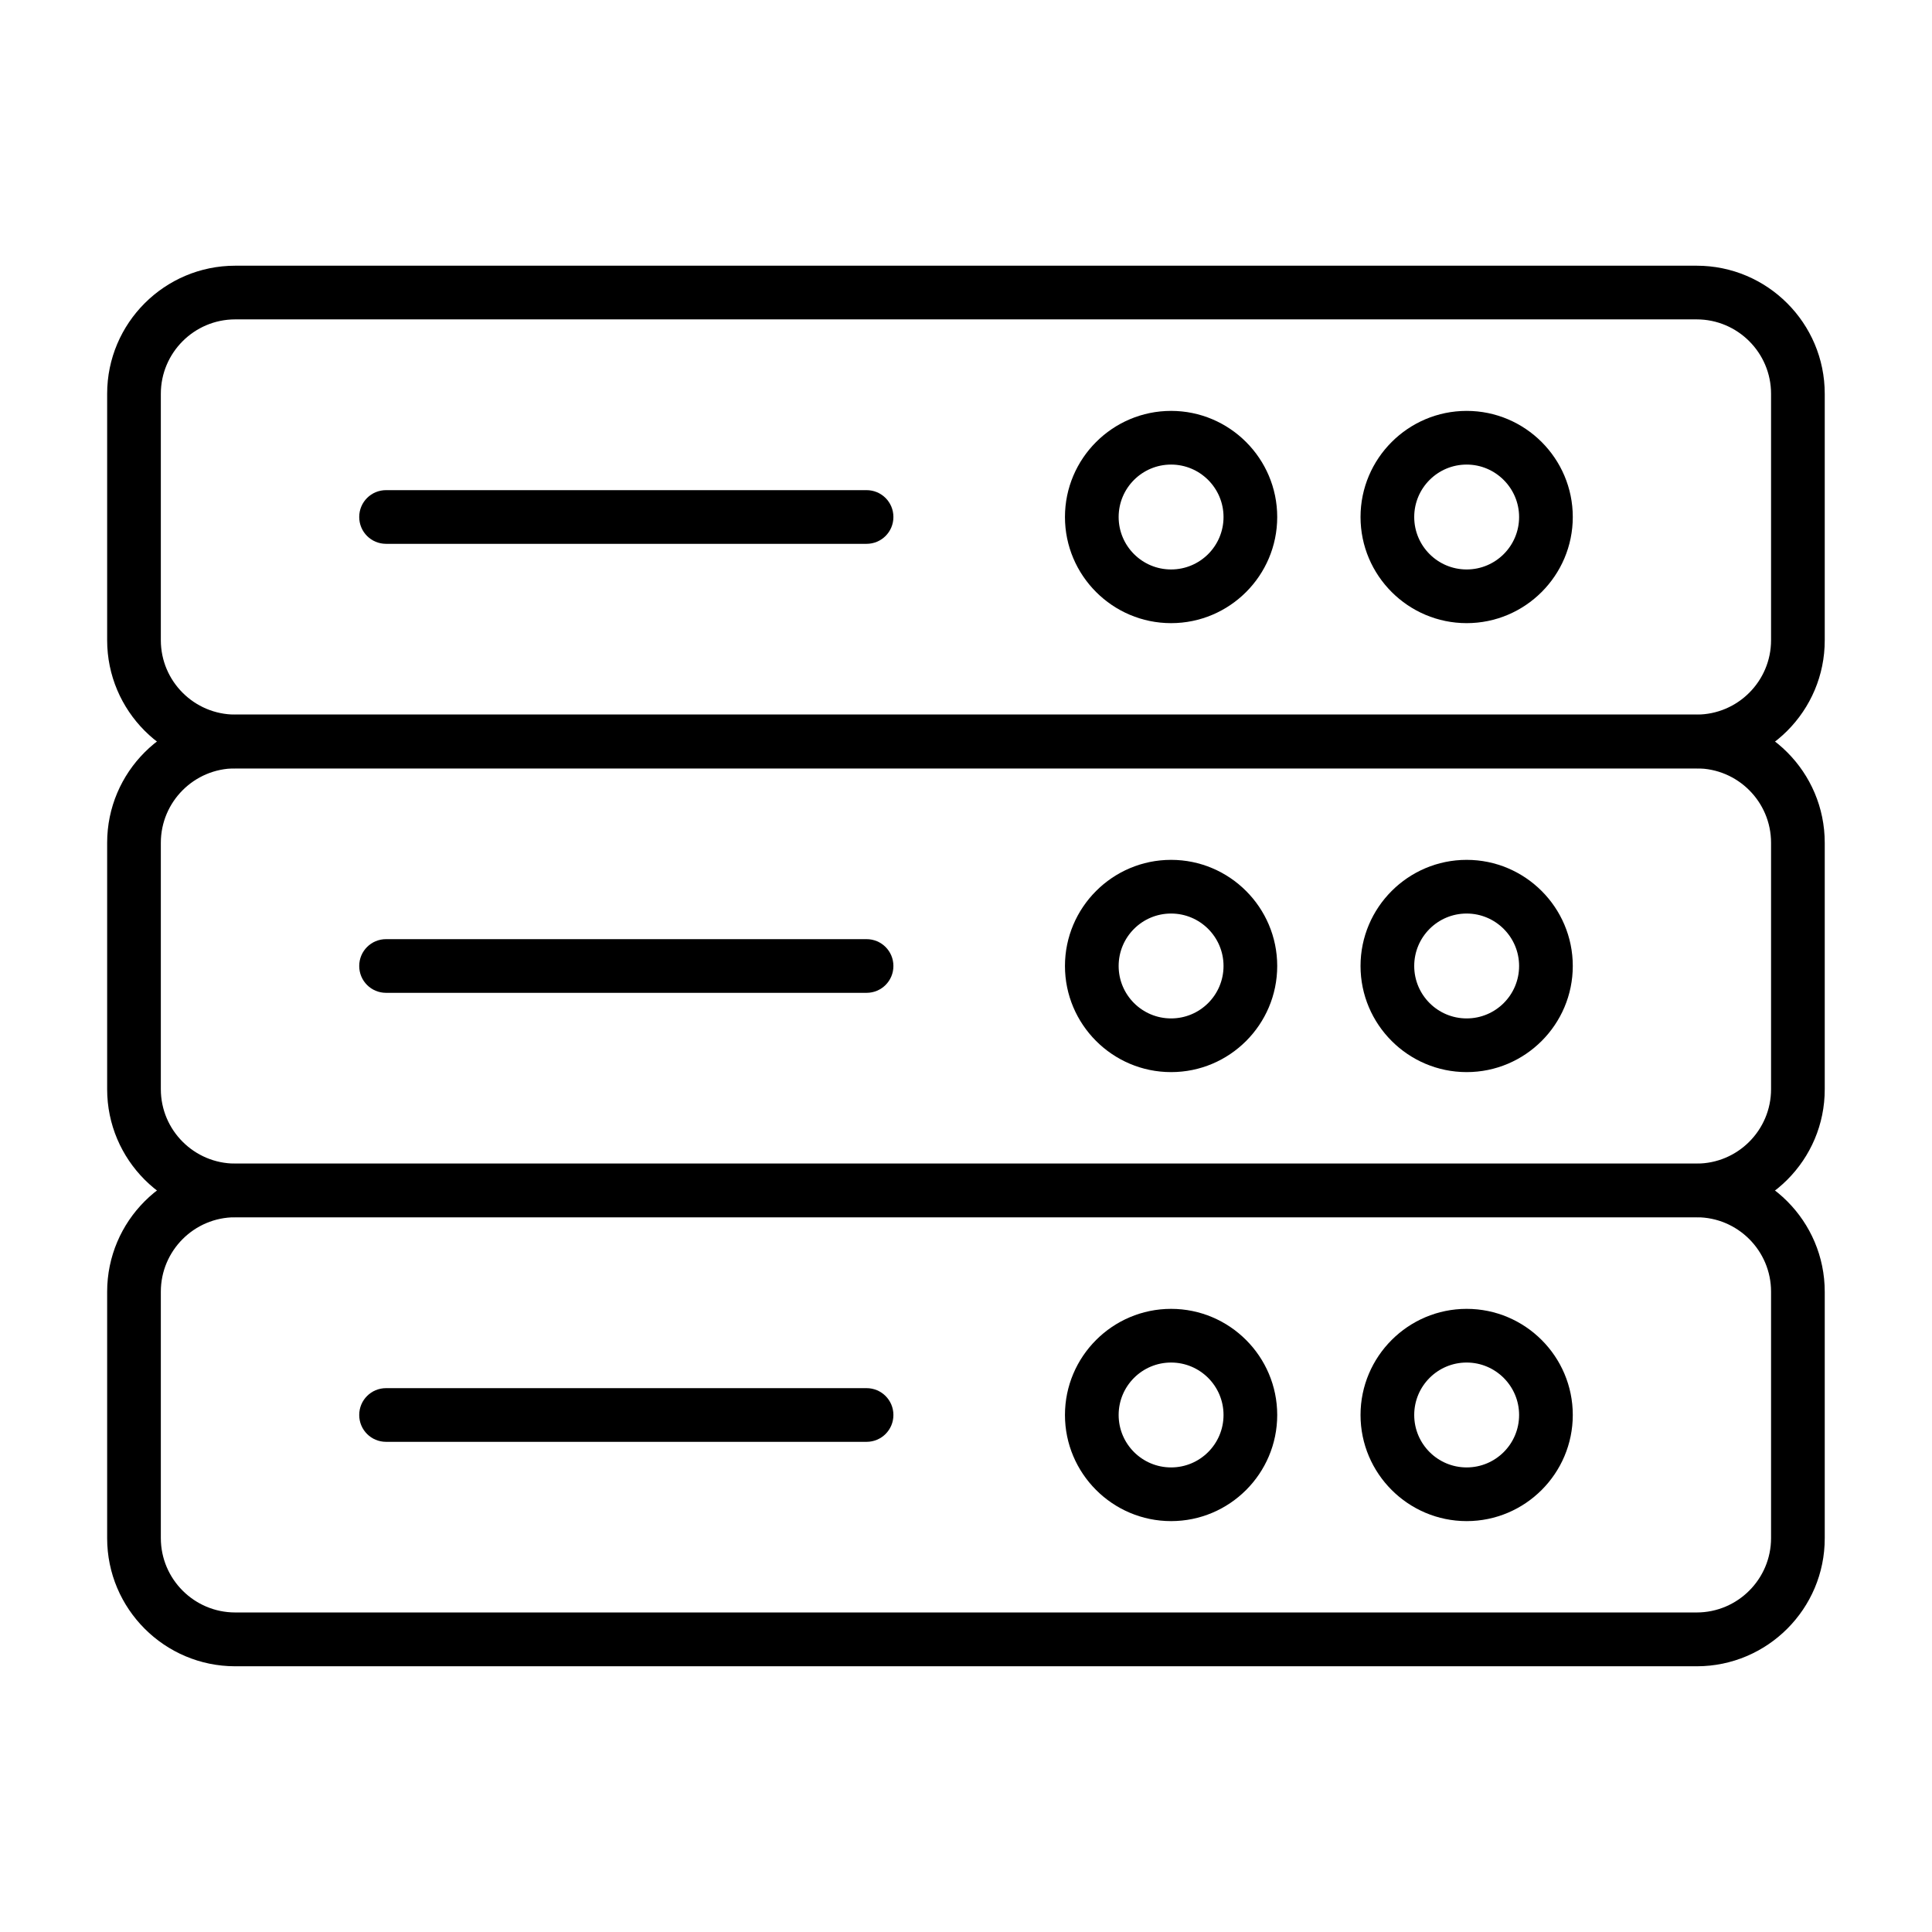 <?xml version="1.0" encoding="UTF-8"?>
<!-- Uploaded to: ICON Repo, www.svgrepo.com, Generator: ICON Repo Mixer Tools -->
<svg fill="#000000" width="800px" height="800px" version="1.1" viewBox="144 144 512 512" xmlns="http://www.w3.org/2000/svg">
 <g>
  <path d="m593.67 347.63h-387.34c-18.699 0-33.934-15.234-33.934-33.965v-65.316c0-18.73 15.234-33.934 33.934-33.934h387.31c18.73 0 33.934 15.234 33.934 33.934v65.316c0.027 18.73-15.207 33.965-33.906 33.965zm-387.34-118.99c-10.875 0-19.707 8.859-19.707 19.707v65.316c0 10.875 8.859 19.707 19.707 19.707h387.31c10.875 0 19.707-8.859 19.707-19.707v-65.316c0-10.875-8.859-19.707-19.707-19.707z"/>
  <path d="m532.68 309.14c-15.5 0-28.125-12.625-28.125-28.125s12.625-28.125 28.125-28.125 28.125 12.625 28.125 28.125c-0.004 15.5-12.625 28.125-28.125 28.125zm0-42.023c-7.676 0-13.898 6.223-13.898 13.898s6.223 13.898 13.898 13.898c7.676 0 13.898-6.223 13.898-13.898 0-7.648-6.254-13.898-13.898-13.898z"/>
  <path d="m454.35 309.14c-15.5 0-28.125-12.625-28.125-28.125s12.625-28.125 28.125-28.125 28.125 12.625 28.125 28.125-12.598 28.125-28.125 28.125zm0-42.023c-7.676 0-13.898 6.223-13.898 13.898s6.223 13.898 13.898 13.898c7.676 0 13.898-6.223 13.898-13.898 0-7.648-6.223-13.898-13.898-13.898z"/>
  <path d="m373.65 288.12h-127.34c-3.941 0-7.113-3.172-7.113-7.113 0-3.941 3.172-7.113 7.113-7.113h127.34c3.941 0 7.113 3.172 7.113 7.113 0 3.941-3.172 7.113-7.113 7.113z"/>
  <path d="m532.68 428.12c-15.5 0-28.125-12.625-28.125-28.125s12.625-28.125 28.125-28.125 28.125 12.625 28.125 28.125c-0.004 15.504-12.625 28.125-28.125 28.125zm0-42.023c-7.676 0-13.898 6.223-13.898 13.898 0 7.676 6.223 13.898 13.898 13.898 7.676 0 13.898-6.223 13.898-13.898 0-7.672-6.254-13.898-13.898-13.898z"/>
  <path d="m454.35 428.12c-15.5 0-28.125-12.625-28.125-28.125s12.625-28.125 28.125-28.125 28.125 12.625 28.125 28.125c0 15.504-12.598 28.125-28.125 28.125zm0-42.023c-7.676 0-13.898 6.223-13.898 13.898 0 7.676 6.223 13.898 13.898 13.898 7.676 0 13.898-6.223 13.898-13.898 0-7.672-6.223-13.898-13.898-13.898z"/>
  <path d="m373.65 407.11h-127.34c-3.941 0-7.113-3.172-7.113-7.113s3.172-7.113 7.113-7.113h127.34c3.941 0 7.113 3.172 7.113 7.113 0 3.945-3.172 7.113-7.113 7.113z"/>
  <path d="m532.68 547.11c-15.5 0-28.125-12.625-28.125-28.125s12.625-28.125 28.125-28.125 28.125 12.625 28.125 28.125c-0.004 15.5-12.625 28.125-28.125 28.125zm0-42.023c-7.676 0-13.898 6.223-13.898 13.898s6.223 13.898 13.898 13.898c7.676 0 13.898-6.223 13.898-13.898 0-7.672-6.254-13.898-13.898-13.898z"/>
  <path d="m454.35 547.11c-15.5 0-28.125-12.625-28.125-28.125s12.625-28.125 28.125-28.125 28.125 12.625 28.125 28.125-12.598 28.125-28.125 28.125zm0-42.023c-7.676 0-13.898 6.223-13.898 13.898s6.223 13.898 13.898 13.898c7.676 0 13.898-6.223 13.898-13.898 0-7.672-6.223-13.898-13.898-13.898z"/>
  <path d="m373.65 526.1h-127.34c-3.941 0-7.113-3.172-7.113-7.113s3.172-7.113 7.113-7.113h127.34c3.941 0 7.113 3.172 7.113 7.113 0 3.945-3.172 7.113-7.113 7.113z"/>
  <path d="m593.67 585.58h-387.34c-18.73 0-33.934-15.234-33.934-33.934v-65.316c0-18.73 15.234-33.934 33.934-33.934h387.31c18.73 0 33.934 15.234 33.934 33.934v65.316c0.027 18.699-15.207 33.934-33.906 33.934zm-387.34-118.99c-10.875 0-19.707 8.859-19.707 19.707v65.316c0 10.875 8.859 19.707 19.707 19.707h387.31c10.875 0 19.707-8.859 19.707-19.707v-65.316c0-10.875-8.859-19.707-19.707-19.707z"/>
  <path d="m593.67 466.59h-387.34c-18.73 0-33.934-15.234-33.934-33.934v-65.316c0-18.73 15.234-33.934 33.934-33.934h387.31c18.73 0 33.934 15.234 33.934 33.934v65.316c0.027 18.73-15.207 33.934-33.906 33.934zm-387.34-118.96c-10.875 0-19.707 8.859-19.707 19.707v65.316c0 10.875 8.859 19.707 19.707 19.707h387.31c10.875 0 19.707-8.859 19.707-19.707v-65.316c0-10.875-8.859-19.707-19.707-19.707z"/>
 </g>
</svg>